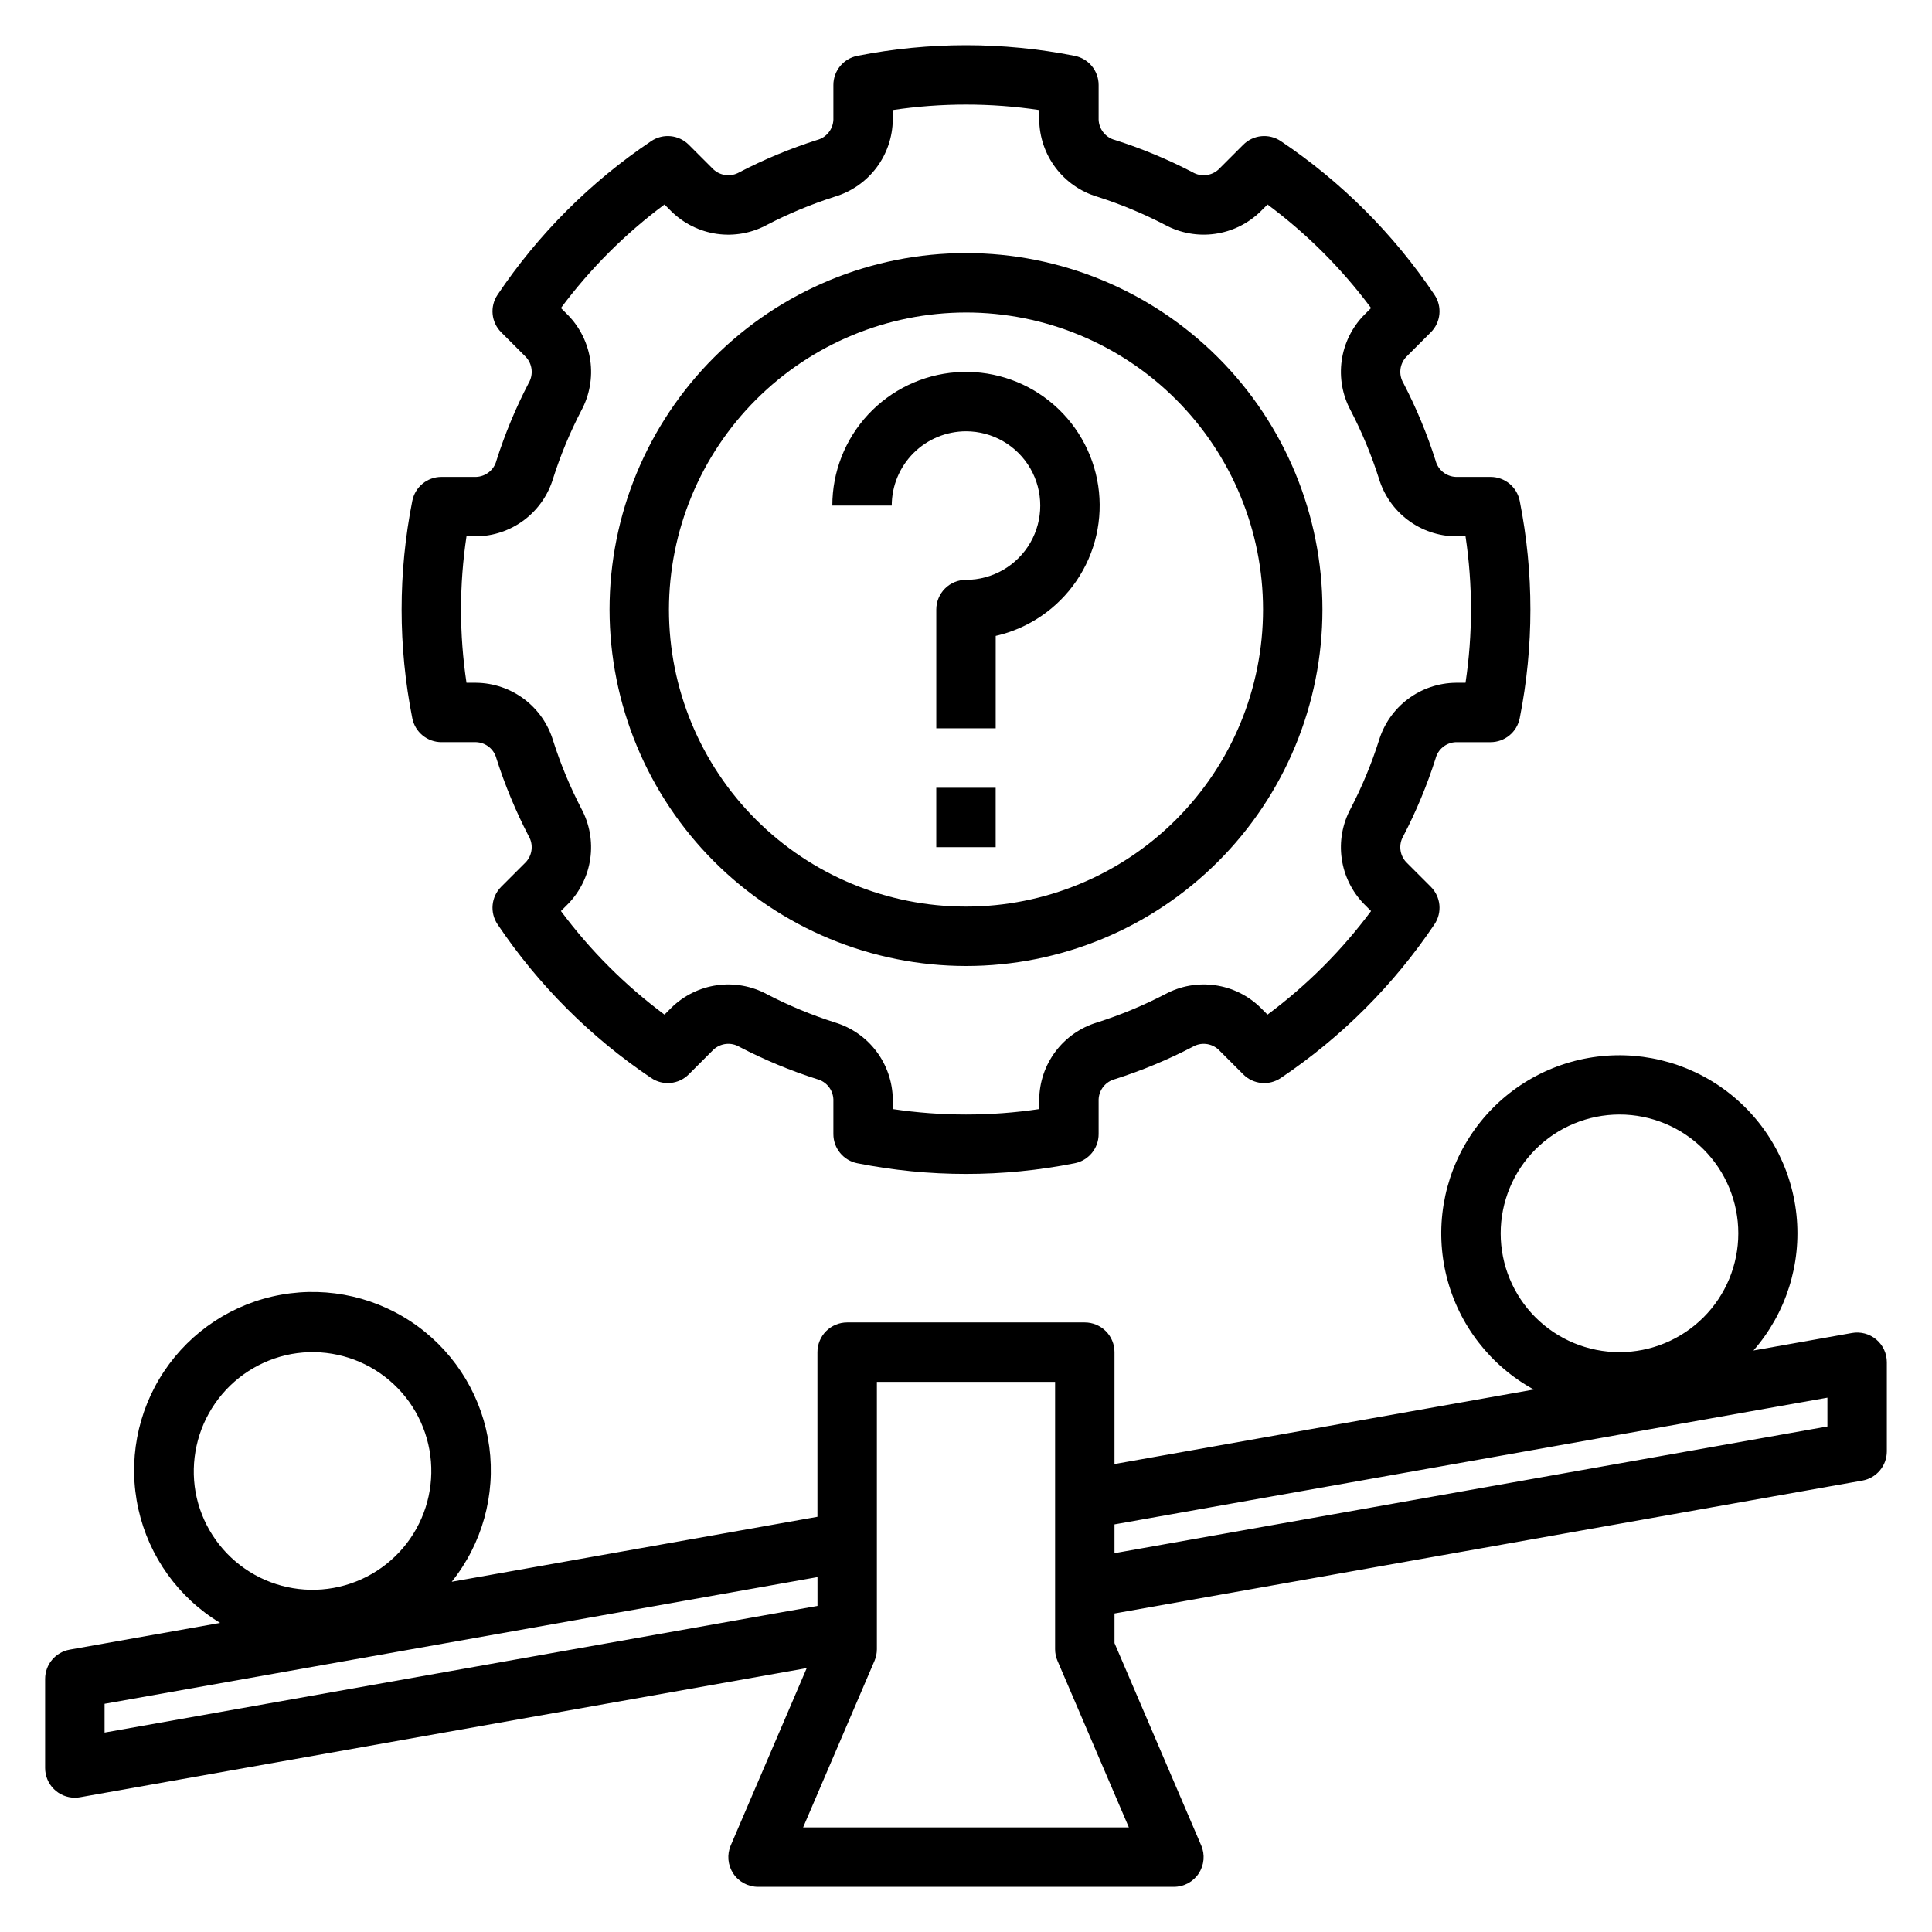 <?xml version="1.0" encoding="UTF-8"?>
<!-- Uploaded to: ICON Repo, www.iconrepo.com, Generator: ICON Repo Mixer Tools -->
<svg fill="#000000" width="800px" height="800px" version="1.1" viewBox="144 144 512 512" xmlns="http://www.w3.org/2000/svg">
 <g>
  <path d="m275.57 266.03c-0.629 2.484-2.816 4.258-5.379 4.359h-9.203c-3.766 0-7.004 2.668-7.727 6.367-3.769 19-3.769 38.559 0 57.562 0.723 3.695 3.961 6.363 7.727 6.363h9.203c2.562 0.102 4.75 1.875 5.379 4.359 2.254 7.066 5.102 13.93 8.52 20.512 1.312 2.211 1.02 5.019-0.723 6.91l-6.543 6.543c-2.664 2.66-3.066 6.84-0.961 9.965 10.805 16.074 24.629 29.898 40.707 40.703 3.121 2.117 7.305 1.711 9.961-0.961l6.543-6.543c1.891-1.746 4.699-2.043 6.91-0.73 6.578 3.426 13.438 6.277 20.504 8.527 2.488 0.629 4.262 2.816 4.367 5.379v9.203c0 3.769 2.668 7.008 6.363 7.727 19.004 3.773 38.562 3.773 57.566 0 3.695-0.719 6.363-3.957 6.363-7.727v-9.203c0.105-2.562 1.887-4.754 4.375-5.379 7.062-2.254 13.918-5.102 20.496-8.52 2.207-1.32 5.023-1.027 6.91 0.723l6.543 6.543c2.66 2.672 6.844 3.078 9.961 0.961 16.078-10.805 29.902-24.629 40.707-40.703 2.109-3.125 1.707-7.305-0.961-9.965l-6.543-6.543c-1.742-1.891-2.039-4.699-0.73-6.91 3.422-6.582 6.273-13.441 8.527-20.512 0.629-2.484 2.82-4.258 5.379-4.356h9.203c3.766-0.004 7.004-2.672 7.727-6.367 3.773-19.004 3.773-38.562 0-57.562-0.723-3.699-3.961-6.367-7.727-6.367h-9.203c-2.559-0.102-4.75-1.875-5.379-4.359-2.254-7.066-5.102-13.926-8.52-20.508-1.312-2.211-1.02-5.023 0.723-6.914l6.543-6.543v0.004c2.668-2.664 3.07-6.844 0.961-9.965-10.805-16.078-24.629-29.902-40.707-40.707-3.121-2.106-7.301-1.703-9.961 0.961l-6.543 6.543c-1.891 1.742-4.699 2.039-6.91 0.73-6.578-3.422-13.438-6.273-20.504-8.523-2.484-0.633-4.262-2.82-4.367-5.383v-9.203c0-3.766-2.668-7.004-6.363-7.727-19.004-3.75-38.559-3.75-57.566 0-3.695 0.723-6.363 3.961-6.363 7.727v9.203c-0.105 2.566-1.883 4.754-4.375 5.383-7.059 2.25-13.918 5.102-20.496 8.516-2.207 1.312-5.019 1.02-6.91-0.723l-6.543-6.543c-2.66-2.664-6.84-3.066-9.961-0.961-16.078 10.805-29.902 24.629-40.707 40.707-2.106 3.121-1.703 7.301 0.961 9.965l6.543 6.543v-0.004c1.742 1.891 2.039 4.699 0.73 6.914-3.422 6.578-6.273 13.441-8.527 20.508zm15.008 4.766c1.977-6.207 4.481-12.238 7.488-18.02 2.18-4.043 3.012-8.684 2.371-13.234-0.645-4.551-2.723-8.777-5.938-12.062l-1.848-1.848c7.762-10.438 17.008-19.68 27.445-27.441l1.844 1.844c3.285 3.219 7.512 5.305 12.066 5.945 4.555 0.641 9.191-0.195 13.234-2.387 5.781-3 11.809-5.5 18.012-7.481 4.398-1.32 8.258-4.008 11.02-7.676 2.758-3.668 4.273-8.121 4.324-12.711v-2.566c12.867-1.922 25.945-1.922 38.809 0v2.566c0.051 4.59 1.566 9.043 4.324 12.707 2.758 3.668 6.617 6.359 11.012 7.68 6.211 1.977 12.238 4.481 18.02 7.488 4.047 2.184 8.684 3.016 13.234 2.371 4.555-0.641 8.781-2.723 12.066-5.938l1.844-1.844c10.438 7.762 19.684 17.004 27.445 27.441l-1.848 1.848c-3.215 3.285-5.293 7.512-5.934 12.062-0.641 4.555 0.191 9.191 2.375 13.234 3 5.785 5.504 11.812 7.481 18.02 1.32 4.398 4.012 8.254 7.68 11.016 3.664 2.758 8.117 4.273 12.707 4.324h2.57c1.926 12.863 1.926 25.941 0 38.805h-2.57c-4.59 0.051-9.043 1.566-12.707 4.324-3.668 2.758-6.359 6.617-7.68 11.012-1.977 6.211-4.481 12.238-7.488 18.02-2.18 4.047-3.012 8.684-2.367 13.234 0.641 4.555 2.719 8.781 5.934 12.066l1.844 1.844h0.004c-7.762 10.438-17.008 19.684-27.445 27.445l-1.844-1.844c-3.285-3.219-7.512-5.301-12.066-5.941-4.551-0.641-9.191 0.191-13.234 2.379-5.781 3-11.805 5.504-18.012 7.481-4.398 1.32-8.258 4.012-11.016 7.676-2.762 3.668-4.277 8.121-4.328 12.715v2.566c-12.863 1.922-25.941 1.922-38.809 0v-2.566c-0.051-4.59-1.566-9.043-4.324-12.711-2.758-3.668-6.617-6.356-11.012-7.68-6.211-1.973-12.238-4.481-18.02-7.484-4.047-2.184-8.684-3.016-13.234-2.375-4.555 0.641-8.781 2.723-12.066 5.941l-1.844 1.844c-10.438-7.762-19.684-17.008-27.445-27.445l1.844-1.844h0.004c3.215-3.285 5.293-7.512 5.934-12.066 0.641-4.551-0.191-9.188-2.375-13.234-3-5.781-5.504-11.812-7.481-18.02-1.32-4.394-4.012-8.254-7.676-11.012-3.668-2.758-8.121-4.273-12.711-4.324h-2.566c-1.93-12.863-1.93-25.941 0-38.805h2.566c4.59-0.051 9.043-1.566 12.711-4.324 3.664-2.762 6.356-6.617 7.676-11.016z"/>
  <path d="m400 400c25.051 0 49.078-9.953 66.793-27.668 17.719-17.719 27.668-41.746 27.668-66.797 0-25.055-9.949-49.082-27.668-66.797-17.715-17.715-41.742-27.668-66.793-27.668-25.055 0-49.082 9.953-66.797 27.668-17.715 17.715-27.668 41.742-27.668 66.797 0.027 25.043 9.988 49.055 27.695 66.766 17.711 17.711 41.723 27.672 66.77 27.699zm0-173.18v-0.004c20.875 0 40.898 8.297 55.664 23.059 14.762 14.762 23.055 34.785 23.055 55.664s-8.293 40.898-23.055 55.664c-14.766 14.762-34.789 23.055-55.664 23.055-20.879 0-40.902-8.293-55.664-23.055-14.766-14.766-23.059-34.785-23.059-55.664 0.027-20.871 8.328-40.879 23.086-55.637 14.758-14.758 34.766-23.059 55.637-23.086z"/>
  <path d="m400 258.3c7.031 0 13.527 3.754 17.043 9.84 3.516 6.09 3.516 13.594 0 19.68-3.516 6.09-10.012 9.844-17.043 9.844-2.09-0.004-4.094 0.824-5.57 2.301-1.477 1.477-2.305 3.481-2.305 5.57v31.488h15.742l0.004-24.5c8.715-1.988 16.355-7.195 21.391-14.578 5.039-7.383 7.098-16.395 5.769-25.234-1.332-8.84-5.953-16.848-12.941-22.422-6.984-5.574-15.82-8.301-24.734-7.633-8.91 0.668-17.242 4.68-23.324 11.23-6.078 6.551-9.457 15.156-9.457 24.094h15.746c0.004-5.215 2.078-10.219 5.769-13.91 3.688-3.688 8.691-5.762 13.91-5.769z"/>
  <path d="m392.12 352.77h15.742v15.742h-15.742z"/>
  <path d="m634.78 497.26-26.094 4.637c8.625-9.871 12.754-22.887 11.398-35.926-1.355-13.039-8.07-24.93-18.543-32.816-10.469-7.891-23.75-11.066-36.656-8.773-12.906 2.293-24.277 9.852-31.387 20.867-7.113 11.012-9.324 24.484-6.102 37.191 3.219 12.711 11.582 23.504 23.078 29.801l-111.12 19.746v-29.652c0-2.09-0.828-4.094-2.305-5.57-1.477-1.477-3.481-2.305-5.566-2.305h-62.977c-2.09 0-4.094 0.828-5.57 2.305-1.477 1.477-2.305 3.481-2.305 5.57v43.629l-96.914 17.219c8.055-10.066 11.648-22.988 9.949-35.77-1.703-12.781-8.551-24.312-18.957-31.922-10.41-7.609-23.477-10.641-36.172-8.383-12.695 2.254-23.918 9.602-31.066 20.328-7.148 10.73-9.605 23.918-6.797 36.5 2.805 12.586 10.629 23.48 21.66 30.152l-39.879 7.086v0.004c-3.758 0.664-6.492 3.93-6.496 7.746v23.617c0 2.09 0.828 4.09 2.305 5.566 1.477 1.477 3.481 2.309 5.566 2.305 0.465 0.004 0.926-0.039 1.379-0.121l192.58-34.223-20.137 46.992c-1.043 2.43-0.793 5.223 0.66 7.434 1.457 2.207 3.93 3.535 6.574 3.535h110.21c2.648 0 5.117-1.328 6.574-3.535 1.457-2.211 1.707-5.004 0.66-7.434l-22.977-53.621v-7.852l198.18-35.215c3.758-0.668 6.496-3.934 6.496-7.75v-23.617 0.004c0-2.332-1.027-4.539-2.812-6.035-1.785-1.496-4.144-2.125-6.438-1.715zm-61.598-57.902c8.352 0 16.359 3.316 22.266 9.223s9.223 13.914 9.223 22.266c0 8.352-3.316 16.359-9.223 22.266-5.906 5.902-13.914 9.223-22.266 9.223-8.352 0-16.359-3.32-22.266-9.223-5.906-5.906-9.223-13.914-9.223-22.266 0.008-8.348 3.328-16.355 9.23-22.258 5.906-5.902 13.91-9.223 22.258-9.23zm-351.96 63.477c8.219-1.484 16.688 0.355 23.551 5.117 6.859 4.762 11.547 12.055 13.031 20.273s-0.355 16.691-5.117 23.551c-4.762 6.859-12.055 11.551-20.273 13.035s-16.691-0.359-23.551-5.121c-6.859-4.762-11.551-12.055-13.035-20.273-1.438-8.211 0.422-16.66 5.176-23.512s12.02-11.547 20.219-13.07zm-49.508 92.688 188.93-33.574v7.629l-188.93 33.57zm271.45 32.766h-86.332l18.914-44.137c0.422-0.977 0.637-2.031 0.637-3.098v-70.848h47.23v70.848c0 1.066 0.215 2.121 0.641 3.098zm185.12-106.26-188.93 33.574v-7.629l188.93-33.574z"/>
 </g>
</svg>